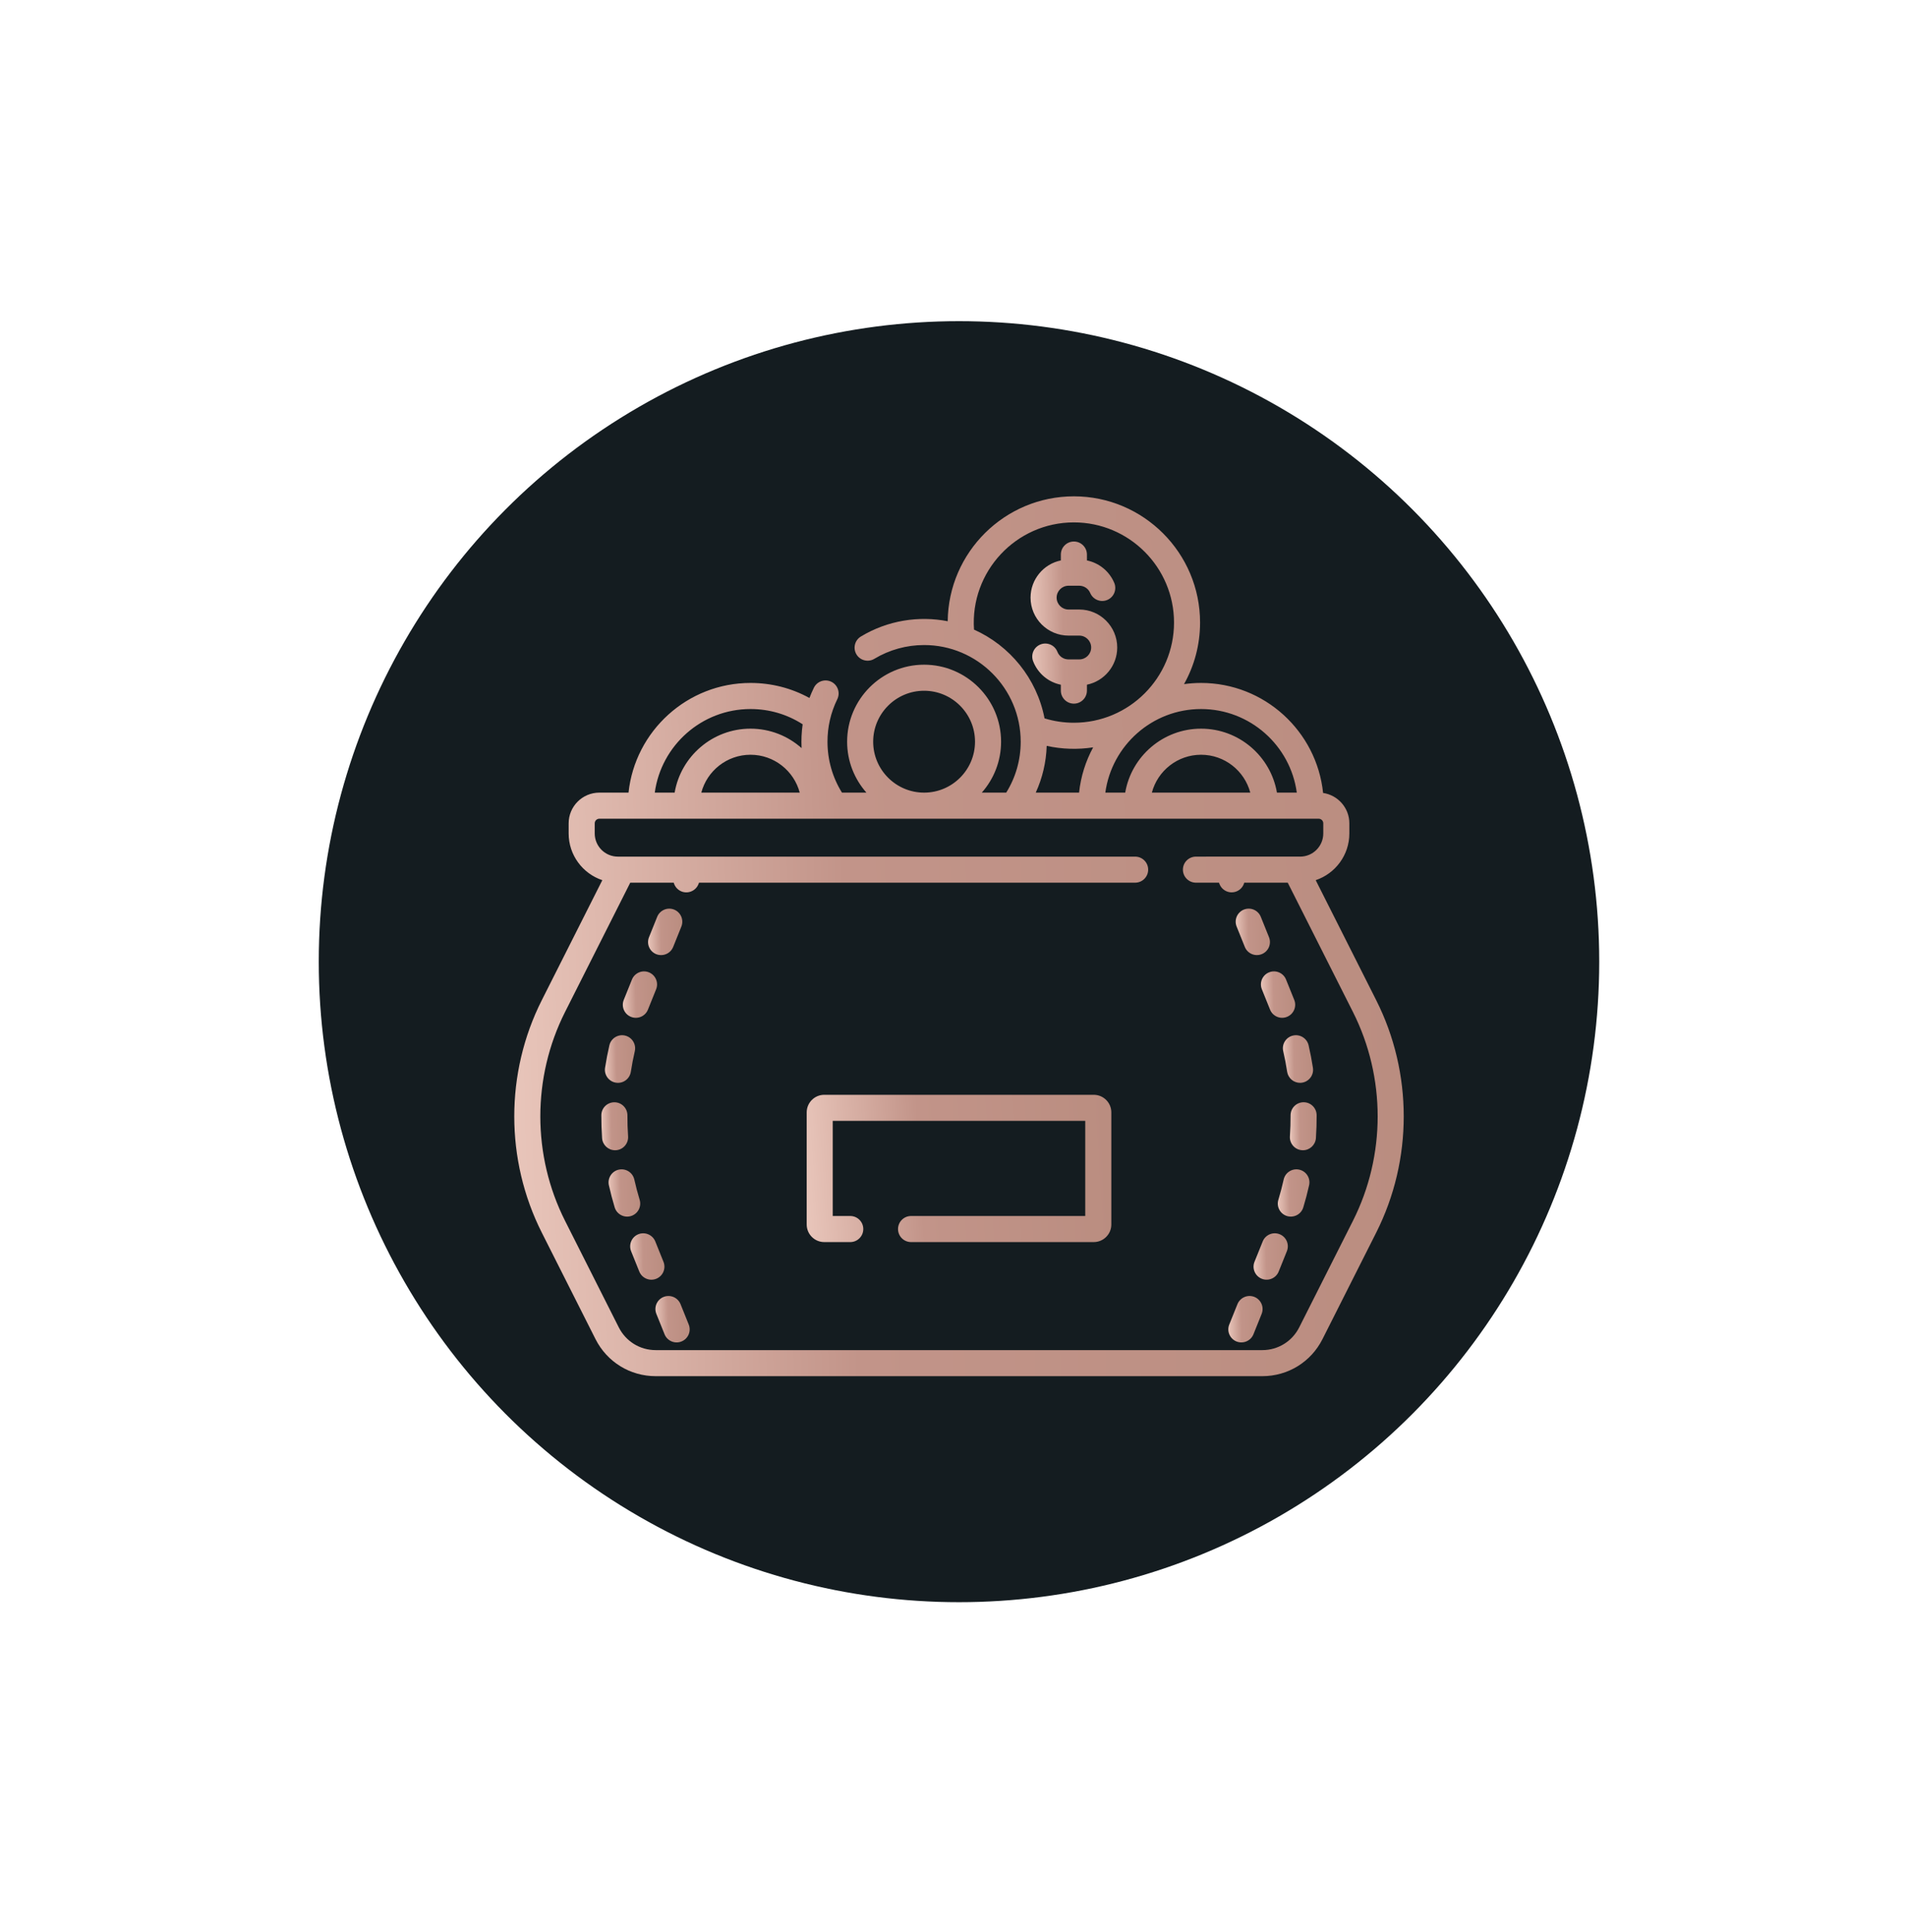<?xml version="1.0" encoding="UTF-8"?> <svg xmlns="http://www.w3.org/2000/svg" width="75" height="76" viewBox="0 0 75 76" fill="none"> <g filter="url(#filter0_dd)"> <circle cx="37.736" cy="37.825" r="25.193" fill="#141C20"></circle> </g> <g clip-path="url(#clip0)"> <path d="M21.319 48.481L23.433 52.671C23.887 53.57 24.794 54.128 25.801 54.128H49.672C50.678 54.128 51.586 53.57 52.039 52.671L54.153 48.481C55.597 45.619 55.597 42.202 54.153 39.34L51.772 34.619C52.54 34.363 53.096 33.636 53.096 32.783V32.384C53.096 31.777 52.646 31.274 52.063 31.189C51.812 28.761 49.754 26.862 47.261 26.862C47.034 26.862 46.81 26.878 46.591 26.908C46.993 26.192 47.222 25.366 47.222 24.487C47.222 21.749 44.995 19.522 42.257 19.522C39.536 19.522 37.32 21.721 37.292 24.435C36.158 24.213 34.931 24.399 33.876 25.035C33.634 25.181 33.555 25.496 33.701 25.739C33.847 25.981 34.163 26.059 34.405 25.913C34.994 25.559 35.671 25.371 36.363 25.371C38.459 25.371 40.164 27.077 40.164 29.173C40.164 29.888 39.968 30.576 39.594 31.176H38.633C39.105 30.642 39.392 29.94 39.392 29.173C39.392 27.503 38.033 26.144 36.363 26.144C34.693 26.144 33.334 27.503 33.334 29.173C33.334 29.94 33.621 30.642 34.093 31.176H33.131C32.758 30.576 32.561 29.888 32.561 29.173C32.561 28.604 32.684 28.04 32.947 27.502C33.072 27.247 32.967 26.94 32.713 26.816C32.458 26.691 32.151 26.796 32.026 27.05C31.961 27.183 31.903 27.317 31.851 27.453C31.144 27.065 30.355 26.862 29.532 26.862C27.044 26.862 24.989 28.755 24.732 31.176H23.584C22.918 31.176 22.376 31.718 22.376 32.384V32.782C22.376 33.636 22.932 34.363 23.701 34.619L21.319 39.34C19.875 42.202 19.875 45.619 21.319 48.481V48.481ZM51.028 31.176H50.247C50.003 29.749 48.757 28.66 47.261 28.66C45.766 28.66 44.52 29.749 44.276 31.176H43.494C43.746 29.322 45.339 27.888 47.261 27.888C49.184 27.888 50.777 29.322 51.028 31.176V31.176ZM49.198 31.176H45.325C45.552 30.319 46.334 29.686 47.261 29.686C48.189 29.686 48.971 30.319 49.198 31.176ZM38.327 24.764C38.169 22.481 39.981 20.547 42.257 20.547C44.43 20.547 46.197 22.315 46.197 24.487C46.197 26.66 44.43 28.427 42.257 28.427C41.862 28.427 41.475 28.369 41.102 28.255C40.801 26.693 39.743 25.397 38.327 24.764V24.764ZM41.187 29.337C41.786 29.469 42.411 29.488 43.015 29.395C42.722 29.935 42.529 30.537 42.461 31.176H40.756C41.019 30.601 41.166 29.979 41.187 29.337ZM34.359 29.173C34.359 28.068 35.258 27.169 36.363 27.169C37.468 27.169 38.366 28.068 38.366 29.173C38.366 30.277 37.468 31.176 36.363 31.176C35.258 31.176 34.359 30.278 34.359 29.173V29.173ZM29.532 27.888C30.269 27.888 30.972 28.094 31.584 28.488C31.54 28.795 31.526 29.11 31.542 29.425C31.007 28.949 30.303 28.66 29.532 28.66C28.037 28.66 26.791 29.749 26.547 31.176H25.765C26.017 29.322 27.61 27.888 29.532 27.888V27.888ZM31.469 31.176H27.596C27.823 30.319 28.605 29.686 29.532 29.686C30.46 29.686 31.242 30.319 31.469 31.176V31.176ZM24.8 34.718H26.511C26.552 34.869 26.66 34.999 26.815 35.062C27.077 35.167 27.376 35.041 27.483 34.778L27.506 34.718H44.667C44.95 34.718 45.18 34.489 45.18 34.205C45.18 33.922 44.95 33.693 44.667 33.693C39.858 33.693 29.135 33.693 24.312 33.693C23.81 33.693 23.402 33.284 23.402 32.782V32.384C23.402 32.283 23.484 32.202 23.584 32.202H51.888C51.989 32.202 52.07 32.283 52.07 32.384V32.782C52.07 33.284 51.662 33.693 51.16 33.693C50.568 33.692 52.733 33.693 47.06 33.693C46.777 33.693 46.547 33.922 46.547 34.205C46.547 34.489 46.777 34.718 47.06 34.718H47.966L47.989 34.778C48.07 34.977 48.262 35.099 48.465 35.099C48.693 35.099 48.9 34.947 48.961 34.718H50.672L53.237 39.802C54.535 42.375 54.535 45.446 53.237 48.019L51.123 52.209C50.845 52.76 50.289 53.103 49.672 53.103C48.711 53.103 26.431 53.103 25.8 53.103C25.183 53.103 24.627 52.76 24.349 52.209L22.235 48.019C20.937 45.446 20.937 42.375 22.235 39.802L24.8 34.718Z" fill="url(#paint0_linear)"></path> <path d="M49.654 38.911L49.976 39.711C50.081 39.972 50.379 40.102 50.643 39.995C50.906 39.889 51.033 39.591 50.928 39.328L50.605 38.528C50.5 38.265 50.201 38.138 49.938 38.244C49.675 38.349 49.548 38.648 49.654 38.911Z" fill="url(#paint1_linear)"></path> <path d="M48.655 52.763C48.92 52.869 49.218 52.74 49.323 52.479L49.645 51.679C49.751 51.416 49.623 51.117 49.361 51.011C49.098 50.906 48.799 51.033 48.693 51.296L48.371 52.096C48.265 52.358 48.393 52.657 48.655 52.763Z" fill="url(#paint2_linear)"></path> <path d="M50.494 41.346C50.555 41.612 50.608 41.884 50.649 42.156C50.689 42.409 50.907 42.59 51.156 42.59C51.472 42.59 51.711 42.308 51.663 41.999C51.617 41.702 51.56 41.405 51.493 41.115C51.429 40.839 51.154 40.667 50.878 40.731C50.602 40.795 50.43 41.07 50.494 41.346V41.346Z" fill="url(#paint3_linear)"></path> <path d="M51.124 46.005C50.848 45.943 50.574 46.117 50.512 46.394C50.452 46.661 50.382 46.929 50.303 47.19C50.22 47.461 50.373 47.747 50.644 47.83C50.915 47.912 51.202 47.76 51.284 47.488C51.371 47.203 51.448 46.91 51.513 46.617C51.575 46.34 51.401 46.066 51.124 46.005V46.005Z" fill="url(#paint4_linear)"></path> <path d="M51.297 43.354C51.013 43.354 50.782 43.585 50.784 43.869C50.784 44.144 50.777 44.407 50.757 44.694C50.737 44.989 50.971 45.242 51.27 45.242C51.537 45.242 51.762 45.034 51.781 44.763C51.802 44.447 51.81 44.163 51.809 43.864C51.808 43.582 51.579 43.354 51.297 43.354V43.354Z" fill="url(#paint5_linear)"></path> <path d="M50.354 48.545C50.091 48.439 49.792 48.566 49.687 48.829L49.364 49.629C49.259 49.892 49.386 50.191 49.649 50.296C49.912 50.402 50.211 50.274 50.316 50.012L50.638 49.212C50.744 48.949 50.617 48.651 50.354 48.545Z" fill="url(#paint6_linear)"></path> <path d="M48.983 37.244C49.088 37.506 49.386 37.635 49.65 37.528C49.913 37.423 50.04 37.124 49.934 36.861L49.612 36.061C49.506 35.798 49.208 35.671 48.945 35.777C48.682 35.883 48.555 36.181 48.661 36.444L48.983 37.244Z" fill="url(#paint7_linear)"></path> <path d="M24.238 42.584C24.517 42.628 24.779 42.437 24.823 42.156C24.865 41.885 24.917 41.612 24.979 41.346C25.042 41.071 24.87 40.795 24.594 40.731C24.318 40.667 24.043 40.84 23.979 41.115C23.912 41.406 23.855 41.703 23.809 41.999C23.766 42.279 23.958 42.541 24.238 42.584Z" fill="url(#paint8_linear)"></path> <path d="M24.829 39.995C25.093 40.102 25.391 39.973 25.496 39.711L25.818 38.911C25.924 38.649 25.797 38.35 25.534 38.244C25.271 38.138 24.973 38.266 24.867 38.528L24.545 39.328C24.439 39.591 24.566 39.89 24.829 39.995Z" fill="url(#paint9_linear)"></path> <path d="M25.822 37.529C26.085 37.635 26.384 37.507 26.489 37.245L26.811 36.445C26.917 36.182 26.79 35.883 26.527 35.777C26.264 35.672 25.965 35.799 25.86 36.062L25.538 36.862C25.432 37.124 25.559 37.423 25.822 37.529Z" fill="url(#paint10_linear)"></path> <path d="M25.17 47.19C25.091 46.93 25.02 46.662 24.96 46.394C24.898 46.118 24.625 45.944 24.348 46.005C24.072 46.067 23.898 46.341 23.959 46.618C24.025 46.911 24.102 47.204 24.188 47.489C24.271 47.76 24.557 47.913 24.828 47.83C25.099 47.748 25.252 47.461 25.17 47.19V47.19Z" fill="url(#paint11_linear)"></path> <path d="M26.112 51.012C25.849 51.118 25.722 51.416 25.828 51.679L26.15 52.479C26.255 52.741 26.553 52.87 26.817 52.763C27.08 52.657 27.207 52.359 27.101 52.096L26.779 51.296C26.673 51.033 26.375 50.906 26.112 51.012Z" fill="url(#paint12_linear)"></path> <path d="M26.108 49.63L25.786 48.83C25.68 48.567 25.381 48.44 25.119 48.545C24.856 48.651 24.729 48.95 24.834 49.213L25.156 50.013C25.262 50.274 25.559 50.403 25.824 50.297C26.086 50.191 26.214 49.892 26.108 49.63Z" fill="url(#paint13_linear)"></path> <path d="M24.203 45.242C24.501 45.242 24.735 44.99 24.715 44.694C24.695 44.407 24.688 44.144 24.689 43.869C24.689 43.585 24.459 43.355 24.176 43.355C23.893 43.355 23.663 43.583 23.663 43.866C23.662 44.165 23.671 44.45 23.692 44.764C23.71 45.035 23.936 45.242 24.203 45.242V45.242Z" fill="url(#paint14_linear)"></path> <path d="M32.434 48.854H33.457C33.74 48.854 33.97 48.625 33.97 48.341C33.97 48.058 33.74 47.828 33.457 47.828H32.768V44.087H42.704V47.828H35.85C35.567 47.828 35.337 48.058 35.337 48.341C35.337 48.625 35.567 48.854 35.85 48.854H43.038C43.42 48.854 43.73 48.544 43.73 48.163V43.752C43.73 43.371 43.42 43.061 43.038 43.061H32.434C32.053 43.061 31.743 43.371 31.743 43.752V48.163C31.743 48.544 32.053 48.854 32.434 48.854V48.854Z" fill="url(#paint15_linear)"></path> <path d="M41.744 26.932V27.163C41.744 27.446 41.974 27.676 42.257 27.676C42.54 27.676 42.77 27.446 42.77 27.163V26.931C43.45 26.791 43.962 26.189 43.962 25.468C43.962 24.645 43.292 23.974 42.469 23.974H42.046C41.788 23.974 41.578 23.765 41.578 23.506C41.578 23.248 41.788 23.038 42.046 23.038H42.469C42.657 23.038 42.827 23.151 42.9 23.325C43.011 23.585 43.311 23.707 43.572 23.597C43.833 23.487 43.955 23.186 43.845 22.925C43.65 22.465 43.246 22.141 42.77 22.043V21.812C42.77 21.529 42.54 21.299 42.257 21.299C41.974 21.299 41.744 21.529 41.744 21.812V22.043C41.065 22.183 40.552 22.786 40.552 23.506C40.552 24.33 41.222 25 42.046 25H42.469C42.727 25 42.937 25.21 42.937 25.468C42.937 25.726 42.727 25.936 42.469 25.936H42.046C41.851 25.936 41.68 25.819 41.609 25.638C41.506 25.374 41.209 25.244 40.945 25.347C40.681 25.45 40.551 25.747 40.654 26.011C40.842 26.493 41.253 26.832 41.744 26.932V26.932Z" fill="url(#paint16_linear)"></path> </g> <defs> <filter id="filter0_dd" x="0.543" y="0.633" width="74.385" height="74.385" filterUnits="userSpaceOnUse" color-interpolation-filters="sRGB"> <feFlood flood-opacity="0" result="BackgroundImageFix"></feFlood> <feColorMatrix in="SourceAlpha" type="matrix" values="0 0 0 0 0 0 0 0 0 0 0 0 0 0 0 0 0 0 127 0"></feColorMatrix> <feOffset dx="4" dy="4"></feOffset> <feGaussianBlur stdDeviation="4"></feGaussianBlur> <feColorMatrix type="matrix" values="0 0 0 0 0 0 0 0 0 0 0 0 0 0 0 0 0 0 0.21 0"></feColorMatrix> <feBlend mode="normal" in2="BackgroundImageFix" result="effect1_dropShadow"></feBlend> <feColorMatrix in="SourceAlpha" type="matrix" values="0 0 0 0 0 0 0 0 0 0 0 0 0 0 0 0 0 0 127 0"></feColorMatrix> <feOffset dx="-4" dy="-4"></feOffset> <feGaussianBlur stdDeviation="4"></feGaussianBlur> <feColorMatrix type="matrix" values="0 0 0 0 1 0 0 0 0 1 0 0 0 0 1 0 0 0 0.02 0"></feColorMatrix> <feBlend mode="normal" in2="effect1_dropShadow" result="effect2_dropShadow"></feBlend> <feBlend mode="normal" in="SourceGraphic" in2="effect2_dropShadow" result="shape"></feBlend> </filter> <linearGradient id="paint0_linear" x1="20.236" y1="52.359" x2="55.87" y2="51.308" gradientUnits="userSpaceOnUse"> <stop stop-color="#E9C6BB"></stop> <stop offset="0.38" stop-color="#C29489"></stop> <stop offset="1" stop-color="#BA8D80"></stop> </linearGradient> <linearGradient id="paint1_linear" x1="49.617" y1="39.939" x2="50.99" y2="39.91" gradientUnits="userSpaceOnUse"> <stop stop-color="#E9C6BB"></stop> <stop offset="0.38" stop-color="#C29489"></stop> <stop offset="1" stop-color="#BA8D80"></stop> </linearGradient> <linearGradient id="paint2_linear" x1="48.334" y1="52.707" x2="49.707" y2="52.677" gradientUnits="userSpaceOnUse"> <stop stop-color="#E9C6BB"></stop> <stop offset="0.38" stop-color="#C29489"></stop> <stop offset="1" stop-color="#BA8D80"></stop> </linearGradient> <linearGradient id="paint3_linear" x1="50.48" y1="42.494" x2="51.691" y2="42.472" gradientUnits="userSpaceOnUse"> <stop stop-color="#E9C6BB"></stop> <stop offset="0.38" stop-color="#C29489"></stop> <stop offset="1" stop-color="#BA8D80"></stop> </linearGradient> <linearGradient id="paint4_linear" x1="50.28" y1="47.757" x2="51.549" y2="47.732" gradientUnits="userSpaceOnUse"> <stop stop-color="#E9C6BB"></stop> <stop offset="0.38" stop-color="#C29489"></stop> <stop offset="1" stop-color="#BA8D80"></stop> </linearGradient> <linearGradient id="paint5_linear" x1="50.756" y1="45.145" x2="51.829" y2="45.127" gradientUnits="userSpaceOnUse"> <stop stop-color="#E9C6BB"></stop> <stop offset="0.38" stop-color="#C29489"></stop> <stop offset="1" stop-color="#BA8D80"></stop> </linearGradient> <linearGradient id="paint6_linear" x1="49.327" y1="50.24" x2="50.7" y2="50.211" gradientUnits="userSpaceOnUse"> <stop stop-color="#E9C6BB"></stop> <stop offset="0.38" stop-color="#C29489"></stop> <stop offset="1" stop-color="#BA8D80"></stop> </linearGradient> <linearGradient id="paint7_linear" x1="48.623" y1="37.472" x2="49.996" y2="37.443" gradientUnits="userSpaceOnUse"> <stop stop-color="#E9C6BB"></stop> <stop offset="0.38" stop-color="#C29489"></stop> <stop offset="1" stop-color="#BA8D80"></stop> </linearGradient> <linearGradient id="paint8_linear" x1="23.803" y1="42.495" x2="25.014" y2="42.472" gradientUnits="userSpaceOnUse"> <stop stop-color="#E9C6BB"></stop> <stop offset="0.38" stop-color="#C29489"></stop> <stop offset="1" stop-color="#BA8D80"></stop> </linearGradient> <linearGradient id="paint9_linear" x1="24.507" y1="39.94" x2="25.88" y2="39.91" gradientUnits="userSpaceOnUse"> <stop stop-color="#E9C6BB"></stop> <stop offset="0.38" stop-color="#C29489"></stop> <stop offset="1" stop-color="#BA8D80"></stop> </linearGradient> <linearGradient id="paint10_linear" x1="25.5" y1="37.473" x2="26.873" y2="37.443" gradientUnits="userSpaceOnUse"> <stop stop-color="#E9C6BB"></stop> <stop offset="0.38" stop-color="#C29489"></stop> <stop offset="1" stop-color="#BA8D80"></stop> </linearGradient> <linearGradient id="paint11_linear" x1="23.947" y1="47.758" x2="25.215" y2="47.733" gradientUnits="userSpaceOnUse"> <stop stop-color="#E9C6BB"></stop> <stop offset="0.38" stop-color="#C29489"></stop> <stop offset="1" stop-color="#BA8D80"></stop> </linearGradient> <linearGradient id="paint12_linear" x1="25.79" y1="52.707" x2="27.163" y2="52.678" gradientUnits="userSpaceOnUse"> <stop stop-color="#E9C6BB"></stop> <stop offset="0.38" stop-color="#C29489"></stop> <stop offset="1" stop-color="#BA8D80"></stop> </linearGradient> <linearGradient id="paint13_linear" x1="24.797" y1="50.241" x2="26.17" y2="50.211" gradientUnits="userSpaceOnUse"> <stop stop-color="#E9C6BB"></stop> <stop offset="0.38" stop-color="#C29489"></stop> <stop offset="1" stop-color="#BA8D80"></stop> </linearGradient> <linearGradient id="paint14_linear" x1="23.663" y1="45.146" x2="24.736" y2="45.128" gradientUnits="userSpaceOnUse"> <stop stop-color="#E9C6BB"></stop> <stop offset="0.38" stop-color="#C29489"></stop> <stop offset="1" stop-color="#BA8D80"></stop> </linearGradient> <linearGradient id="paint15_linear" x1="31.743" y1="48.558" x2="43.913" y2="47.824" gradientUnits="userSpaceOnUse"> <stop stop-color="#E9C6BB"></stop> <stop offset="0.38" stop-color="#C29489"></stop> <stop offset="1" stop-color="#BA8D80"></stop> </linearGradient> <linearGradient id="paint16_linear" x1="40.552" y1="27.35" x2="44.026" y2="27.295" gradientUnits="userSpaceOnUse"> <stop stop-color="#E9C6BB"></stop> <stop offset="0.38" stop-color="#C29489"></stop> <stop offset="1" stop-color="#BA8D80"></stop> </linearGradient> <clipPath id="clip0"> <rect width="35" height="35" fill="white" transform="translate(20.236 19.325)"></rect> </clipPath> </defs> </svg> 